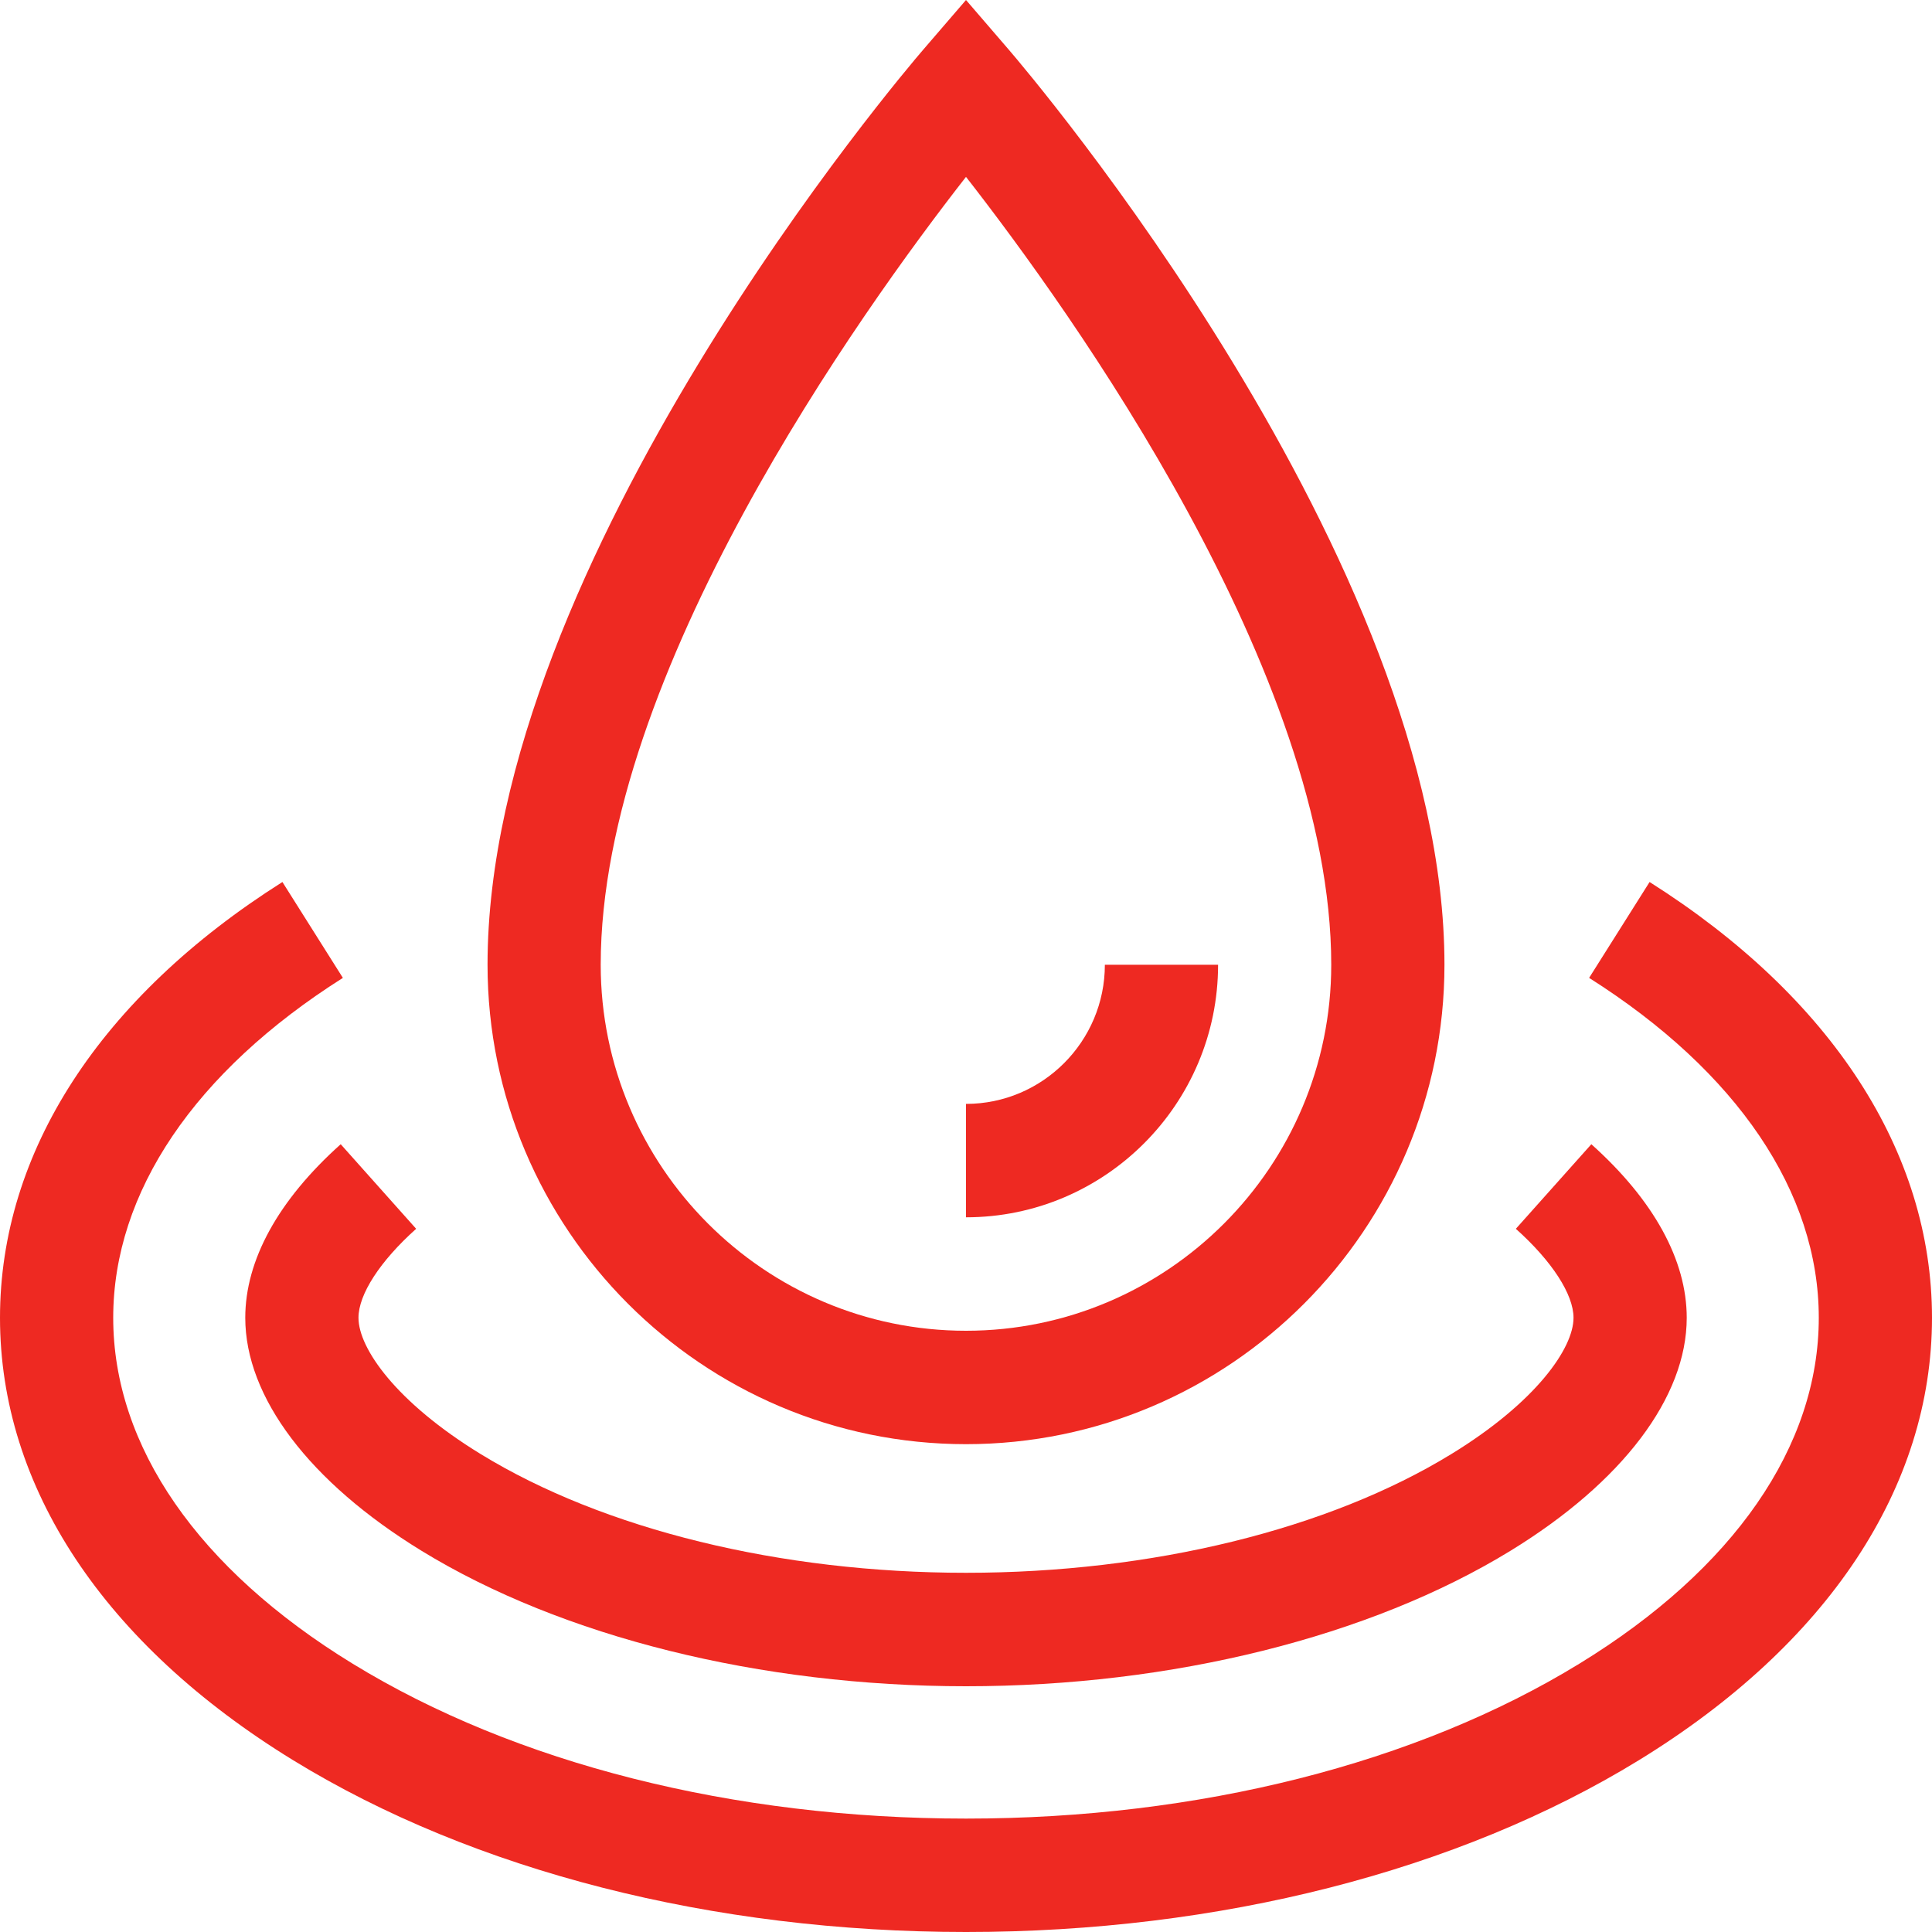 <svg width="40" height="40" viewBox="0 0 40 40" fill="none" xmlns="http://www.w3.org/2000/svg">
<path d="M20 29.9C25.462 29.9 29.906 25.447 29.906 19.974C29.906 11.601 21.255 1.458 20.887 1.03L20 0L19.113 1.03C18.744 1.458 10.094 11.601 10.094 19.974C10.094 25.447 14.537 29.9 20 29.9ZM20 3.662C22.169 6.441 27.562 13.953 27.562 19.974C27.562 24.152 24.17 27.552 20 27.552C15.83 27.552 12.437 24.152 12.437 19.974C12.437 13.953 17.83 6.441 20 3.662Z" fill="#EE2922"/>
<path d="M25.219 19.974H22.875C22.875 21.562 21.585 22.855 20 22.855V25.203C22.878 25.203 25.219 22.857 25.219 19.974Z" fill="#EE2922"/>
<path d="M34.153 18.261L32.901 20.246C35.968 22.188 37.656 24.686 37.656 27.283C37.656 29.942 35.897 32.485 32.702 34.443C29.327 36.512 24.816 37.652 20 37.652C15.184 37.652 10.673 36.512 7.298 34.443C4.103 32.485 2.344 29.942 2.344 27.283C2.344 24.686 4.032 22.188 7.099 20.246L5.847 18.261C2.076 20.648 0 23.852 0 27.283C0 30.79 2.157 34.045 6.075 36.447C9.813 38.738 14.758 40 20 40C25.242 40 30.187 38.738 33.925 36.447C37.843 34.045 40 30.79 40 27.283C40 23.852 37.924 20.648 34.153 18.261Z" fill="#EE2922"/>
<path d="M8.616 25.441L7.054 23.69C5.761 24.847 5.078 26.09 5.078 27.283C5.078 28.927 6.407 30.685 8.725 32.106C11.633 33.889 15.743 34.912 20 34.912C24.257 34.912 28.367 33.889 31.275 32.106C33.593 30.685 34.922 28.927 34.922 27.283C34.922 26.09 34.239 24.847 32.947 23.69L31.384 25.441C32.132 26.11 32.578 26.799 32.578 27.283C32.578 27.916 31.797 29.033 30.051 30.103C27.501 31.667 23.838 32.563 20 32.563C16.162 32.563 12.499 31.667 9.949 30.103C8.203 29.033 7.422 27.916 7.422 27.283C7.422 26.799 7.868 26.11 8.616 25.441Z" fill="#EE2922"/>
</svg>
